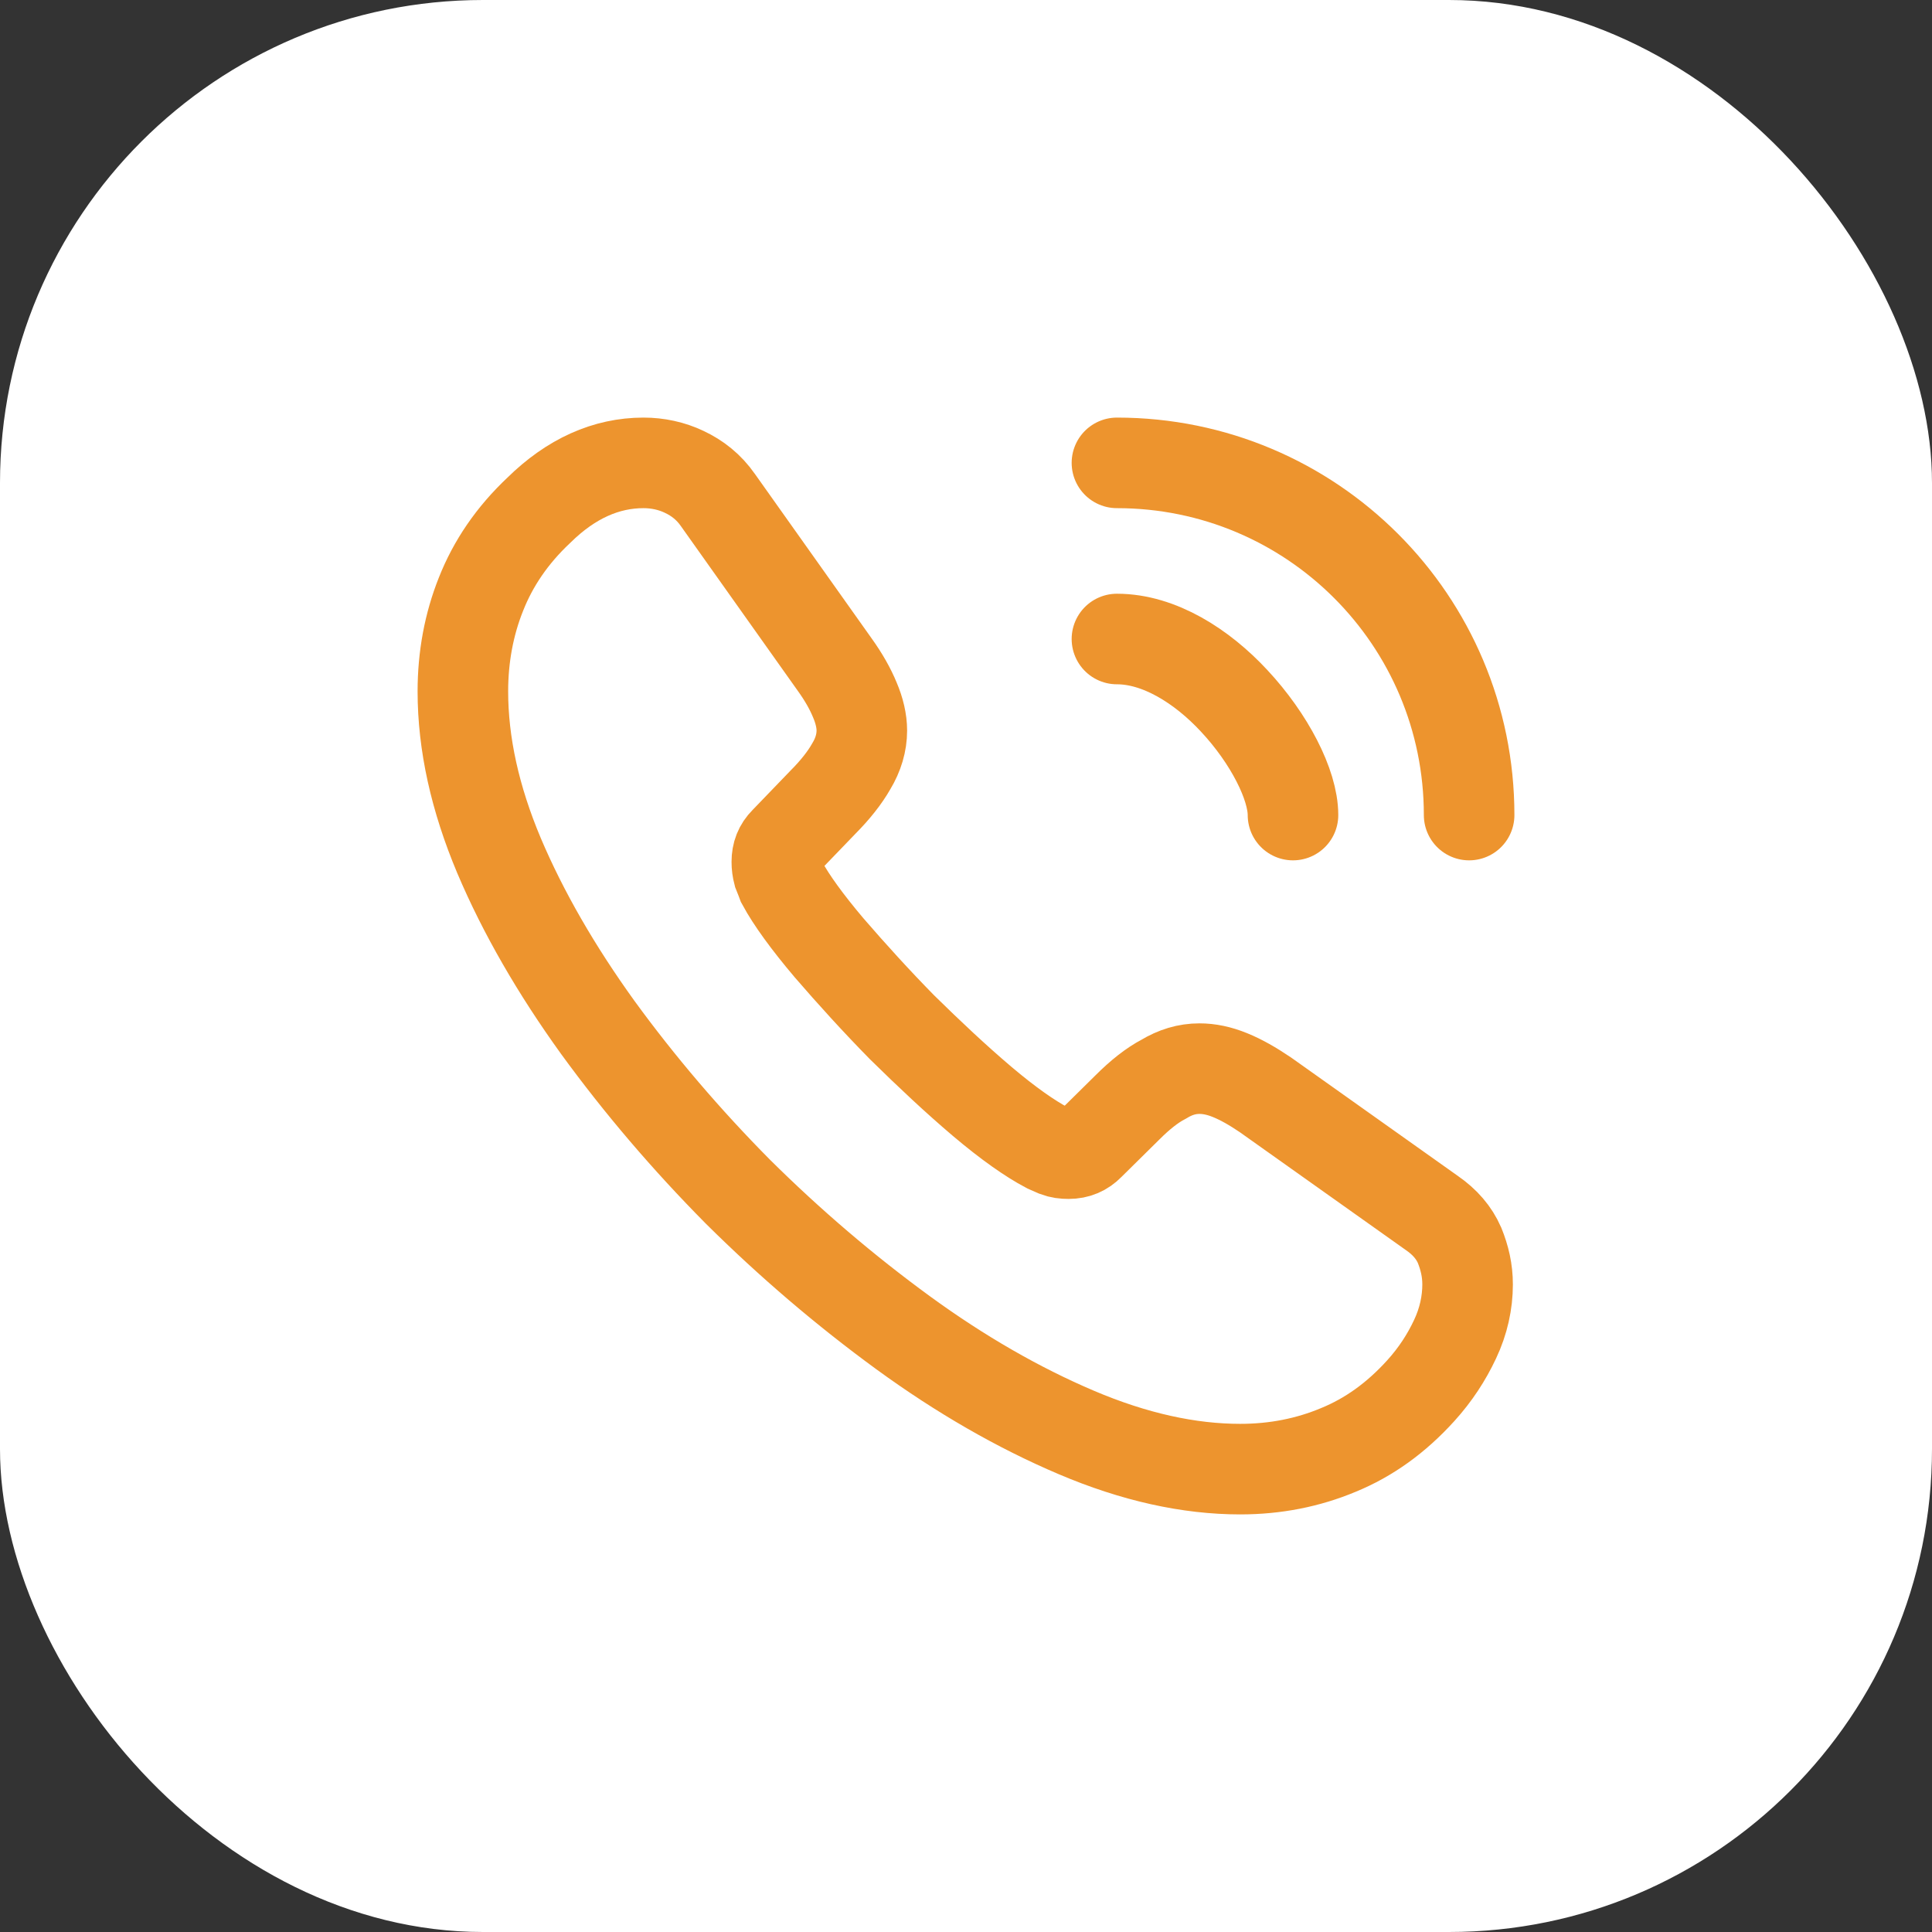 <svg width="24" height="24" viewBox="0 0 24 24" fill="none" xmlns="http://www.w3.org/2000/svg">
<rect x="0" y="0" width="24" height="24" fill="#333333" stroke="none"/>
<rect width="24" height="24" rx="6" fill="white"/>
<path d="M18.231 15.956C18.231 16.181 18.181 16.413 18.075 16.637C17.969 16.863 17.831 17.075 17.65 17.275C17.344 17.613 17.006 17.856 16.625 18.012C16.25 18.169 15.844 18.25 15.406 18.25C14.769 18.25 14.088 18.1 13.369 17.794C12.65 17.488 11.931 17.075 11.219 16.556C10.5 16.031 9.819 15.45 9.169 14.806C8.525 14.156 7.944 13.475 7.425 12.762C6.912 12.05 6.5 11.338 6.2 10.631C5.9 9.919 5.75 9.238 5.75 8.588C5.75 8.162 5.825 7.756 5.975 7.381C6.125 7 6.362 6.65 6.694 6.338C7.094 5.944 7.531 5.75 7.994 5.75C8.169 5.75 8.344 5.787 8.5 5.862C8.662 5.938 8.806 6.05 8.919 6.213L10.369 8.256C10.481 8.412 10.562 8.556 10.619 8.694C10.675 8.825 10.706 8.956 10.706 9.075C10.706 9.225 10.662 9.375 10.575 9.519C10.494 9.662 10.375 9.812 10.225 9.963L9.75 10.456C9.681 10.525 9.65 10.606 9.65 10.706C9.65 10.756 9.656 10.8 9.669 10.85C9.688 10.9 9.706 10.938 9.719 10.975C9.831 11.181 10.025 11.45 10.3 11.775C10.581 12.1 10.881 12.431 11.206 12.762C11.544 13.094 11.869 13.4 12.2 13.681C12.525 13.956 12.794 14.144 13.006 14.256C13.037 14.269 13.075 14.287 13.119 14.306C13.169 14.325 13.219 14.331 13.275 14.331C13.381 14.331 13.463 14.294 13.531 14.225L14.006 13.756C14.162 13.6 14.312 13.481 14.456 13.406C14.6 13.319 14.744 13.275 14.9 13.275C15.019 13.275 15.144 13.3 15.281 13.356C15.419 13.412 15.562 13.494 15.719 13.6L17.788 15.069C17.95 15.181 18.062 15.312 18.131 15.469C18.194 15.625 18.231 15.781 18.231 15.956Z" stroke="#ED942E" stroke-width="1.125" stroke-miterlimit="10"/>
<path d="M16.062 10.125C16.062 9.75 15.769 9.175 15.331 8.706C14.931 8.275 14.4 7.938 13.875 7.938" stroke="#ED942E" stroke-width="1.125" stroke-linecap="round" stroke-linejoin="round"/>
<path d="M18.25 10.125C18.25 7.706 16.294 5.75 13.875 5.75" stroke="#ED942E" stroke-width="1.125" stroke-linecap="round" stroke-linejoin="round"/>
</svg>
